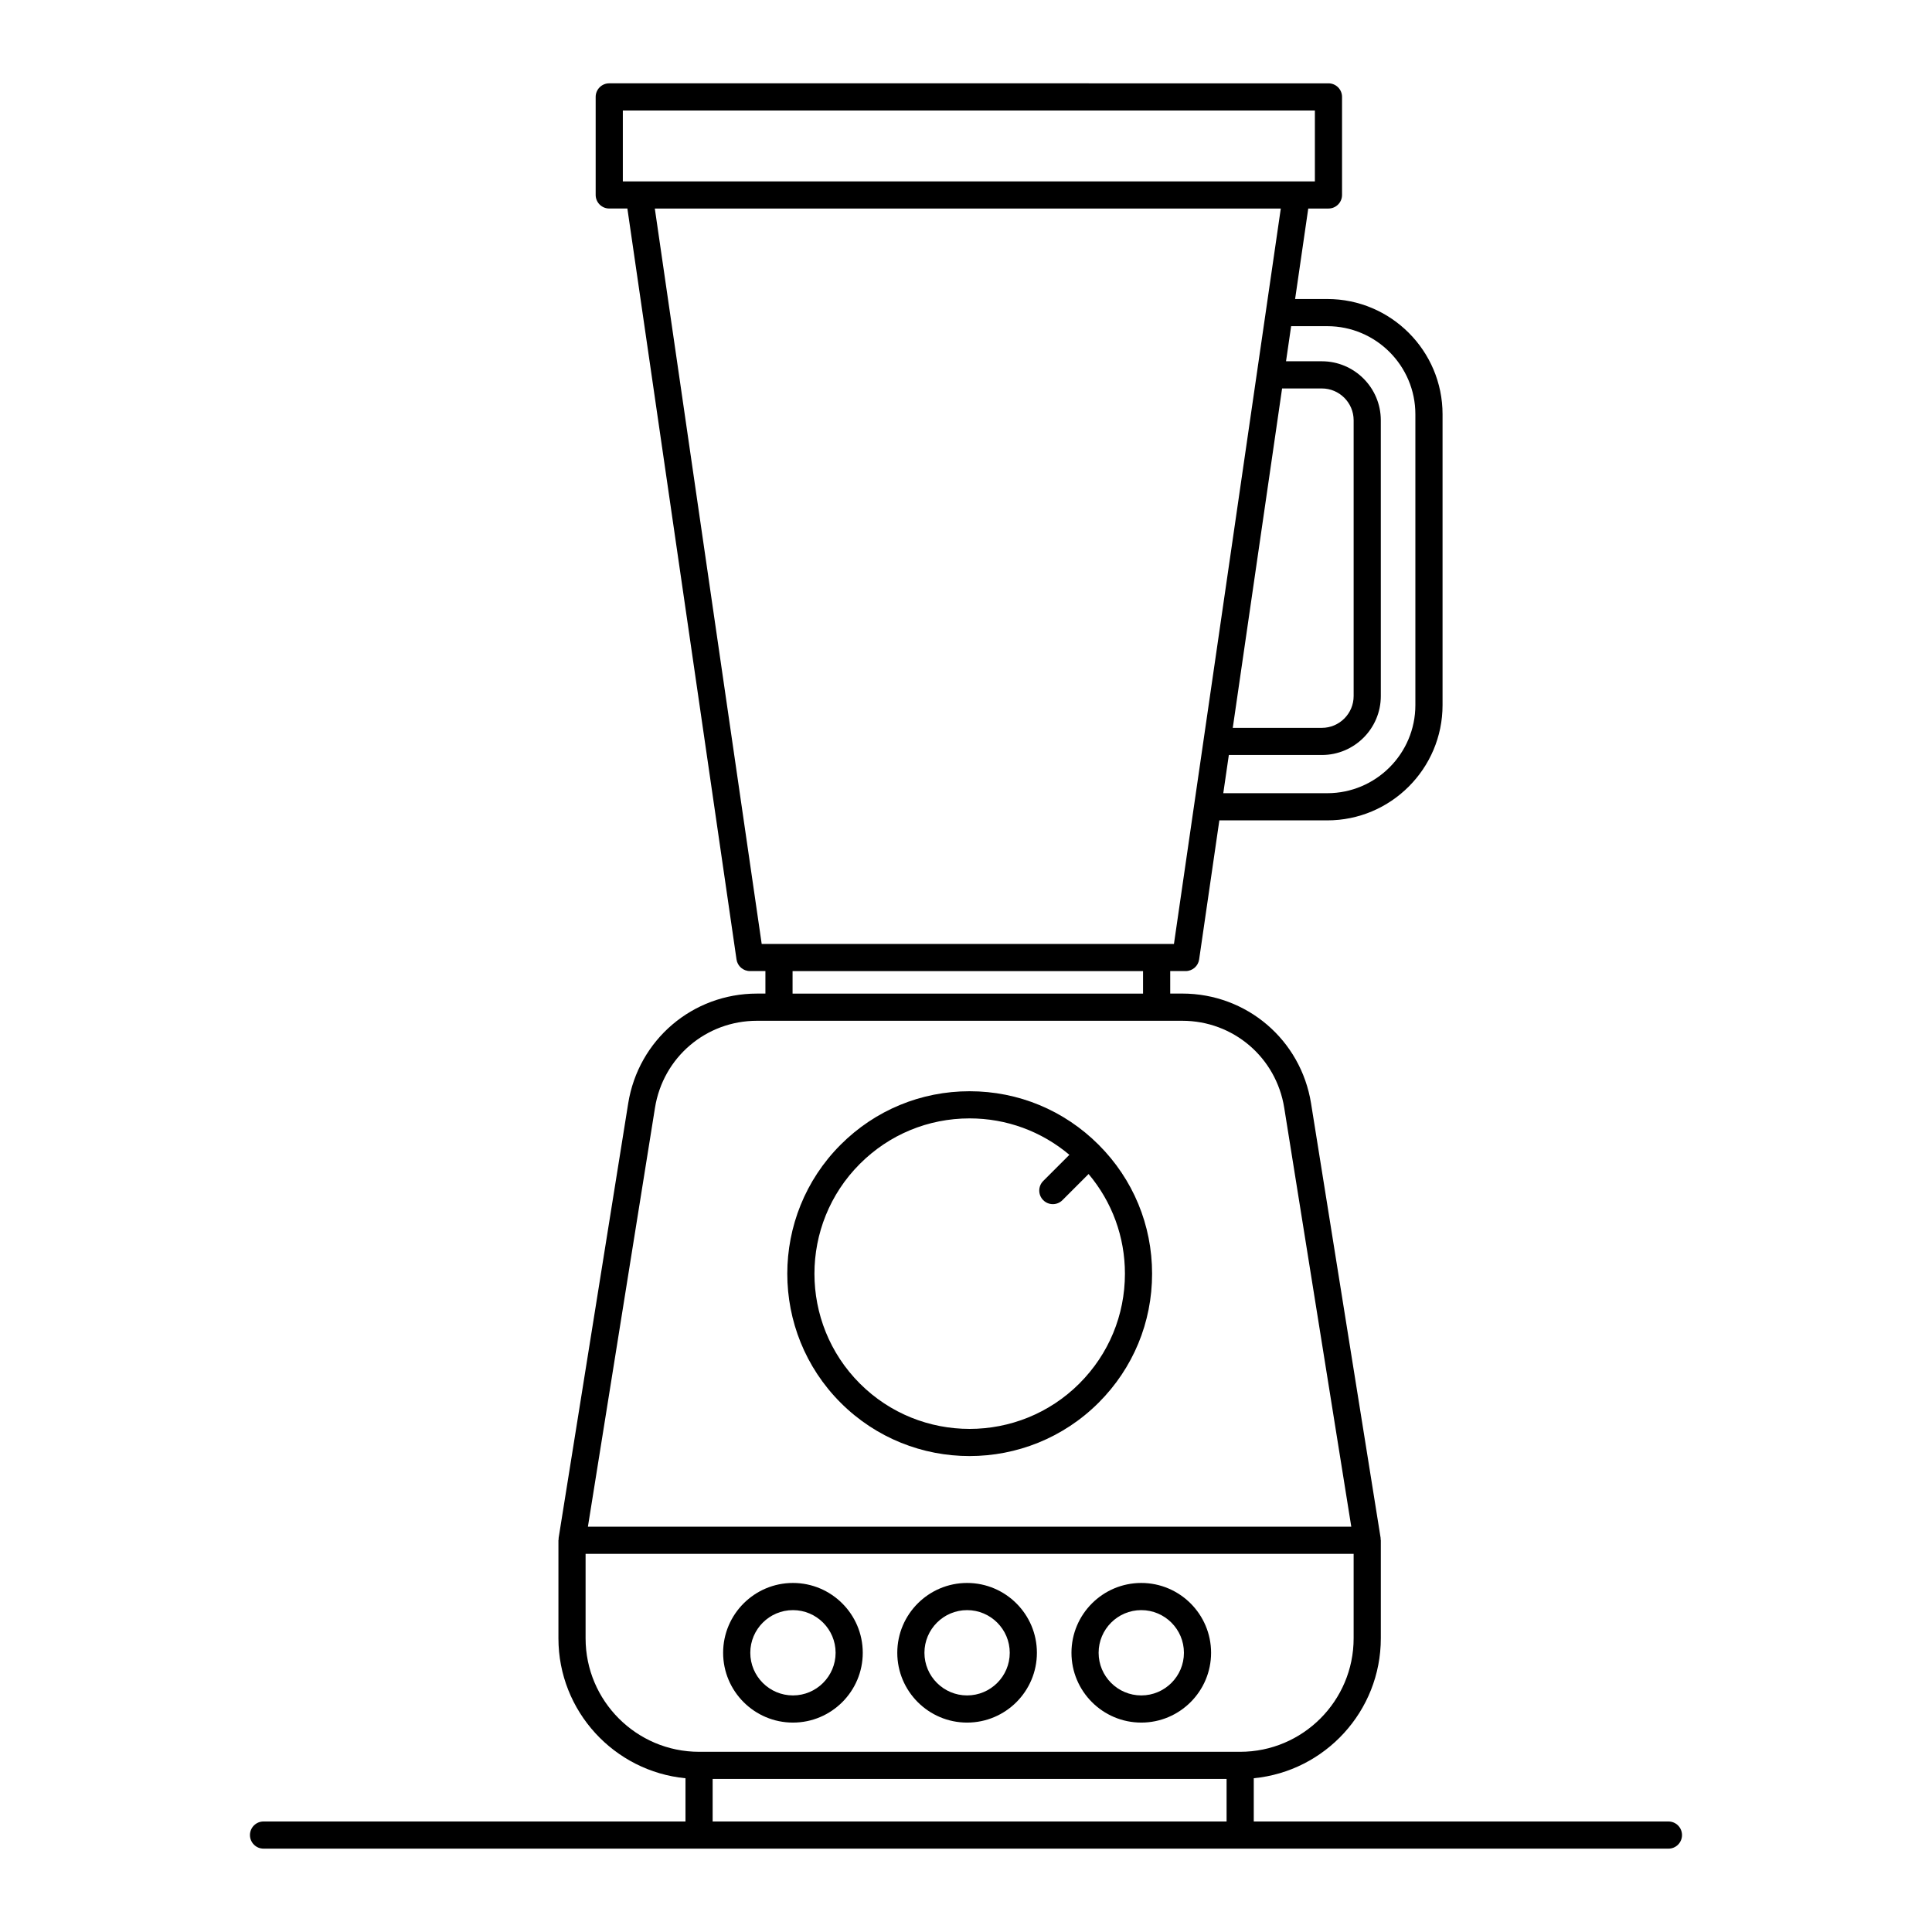 <?xml version="1.0" encoding="UTF-8"?>
<!-- Uploaded to: ICON Repo, www.iconrepo.com, Generator: ICON Repo Mixer Tools -->
<svg fill="#000000" width="800px" height="800px" version="1.1" viewBox="144 144 512 512" xmlns="http://www.w3.org/2000/svg">
 <g>
  <path d="m400.96 433.19h-0.012c-12.902 0-25.035 5.027-34.164 14.16-18.859 18.859-18.859 49.539 0 68.395 9.418 9.414 21.785 14.125 34.16 14.125 12.387 0 24.777-4.719 34.211-14.152 9.133-9.129 14.16-21.266 14.16-34.168 0-12.906-5.027-25.043-14.16-34.172-9.145-9.148-21.285-14.184-34.195-14.188zm29.105 77.438c-16.051 16.051-42.152 16.062-58.191 0.027-16.051-16.051-16.051-42.168 0-58.219 7.769-7.769 18.094-12.051 29.074-12.051h0.012c9.781 0.004 19.031 3.418 26.441 9.652l-6.93 6.93c-1.406 1.406-1.406 3.684 0 5.09 0.703 0.703 1.625 1.055 2.543 1.055 0.922 0 1.84-0.352 2.543-1.055l6.93-6.93c6.223 7.394 9.633 16.641 9.633 26.418-0.004 10.984-4.285 21.312-12.055 29.082z"/>
  <path d="m446.45 563.5c-10.203 0-18.5 8.301-18.5 18.504 0 10.203 8.301 18.5 18.5 18.5 10.203 0 18.5-8.297 18.5-18.5 0-10.203-8.297-18.504-18.5-18.504zm0 29.805c-6.234 0-11.305-5.07-11.305-11.301 0-6.234 5.07-11.305 11.305-11.305 6.234 0 11.305 5.07 11.305 11.305 0 6.231-5.07 11.301-11.305 11.301z"/>
  <path d="m400.29 563.5c-10.203 0-18.5 8.301-18.5 18.504 0 10.203 8.301 18.5 18.5 18.5 10.203 0 18.5-8.297 18.5-18.5 0.004-10.203-8.297-18.504-18.5-18.504zm0 29.805c-6.234 0-11.305-5.07-11.305-11.301 0-6.234 5.07-11.305 11.305-11.305s11.305 5.07 11.305 11.305c0 6.231-5.07 11.301-11.305 11.301z"/>
  <path d="m354.14 563.5c-10.203 0-18.504 8.301-18.504 18.504 0 10.203 8.301 18.5 18.504 18.5s18.5-8.297 18.5-18.5c0-10.203-8.301-18.504-18.5-18.504zm0 29.805c-6.234 0-11.305-5.07-11.305-11.301 0-6.234 5.07-11.305 11.305-11.305s11.305 5.07 11.305 11.305c-0.004 6.231-5.074 11.301-11.305 11.301z"/>
  <path d="m586.15 626.71h-109.89v-11.461c18.867-1.816 33.672-17.75 33.672-37.086v-25.992c0-0.102-0.051-0.184-0.059-0.281-0.008-0.098 0.027-0.188 0.012-0.285l-18.438-115.18c-2.703-16.871-17.062-29.121-34.148-29.121h-3.18v-5.961h4.102c1.785 0 3.305-1.312 3.562-3.082l5.356-36.855h28.609c16.84 0 30.543-13.703 30.543-30.543v-77.078c0-16.84-13.703-30.543-30.543-30.543h-8.531l3.484-23.98h5.356c1.988 0 3.598-1.609 3.598-3.598v-25.98c0-1.988-1.609-3.598-3.598-3.598l-190.6-0.004c-1.988 0-3.598 1.609-3.598 3.598v25.98c0 1.988 1.609 3.598 3.598 3.598h4.805l28.922 199c0.258 1.777 1.777 3.086 3.562 3.086h4.098v5.965h-2.219c-17.086 0-31.449 12.246-34.148 29.121l-18.438 115.18c-0.016 0.098 0.02 0.188 0.012 0.285-0.008 0.098-0.059 0.184-0.059 0.281v25.992c0 19.336 14.805 35.27 33.672 37.086v11.457h-111.82c-1.988 0-3.598 1.609-3.598 3.598 0 1.988 1.609 3.598 3.598 3.598l372.31 0.004c1.988 0 3.598-1.609 3.598-3.598 0.004-1.988-1.609-3.602-3.598-3.602zm-90.406-396.27c12.871 0 23.344 10.473 23.344 23.344v77.078c0 12.871-10.473 23.344-23.344 23.344h-27.562l1.473-10.125h24.648c8.617 0 15.629-7.008 15.629-15.625l-0.004-73.086c0-8.617-7.012-15.629-15.629-15.629h-9.488l1.352-9.301zm-25.047 106.45 13.07-89.945h10.531c4.648 0 8.43 3.781 8.43 8.43v73.09c0 4.644-3.781 8.426-8.43 8.426zm-161.64-144.82v-18.781h183.4v18.785l-4.871-0.004zm36.801 202.09-28.324-194.89h165.89l-28.316 194.89zm101.06 7.195v5.965h-92.879v-5.965zm-129.34 36.223c2.141-13.363 13.516-23.062 27.043-23.062h112.67c13.531 0 24.902 9.699 27.043 23.062l17.77 111.01-202.3-0.004zm151.48 189.14h-136.2v-11.277h136.2zm-139.8-18.473c-16.582 0-30.07-13.492-30.07-30.07v-22.395h203.54v22.395c0 16.582-13.488 30.07-30.07 30.07z"/>
 </g>
</svg>